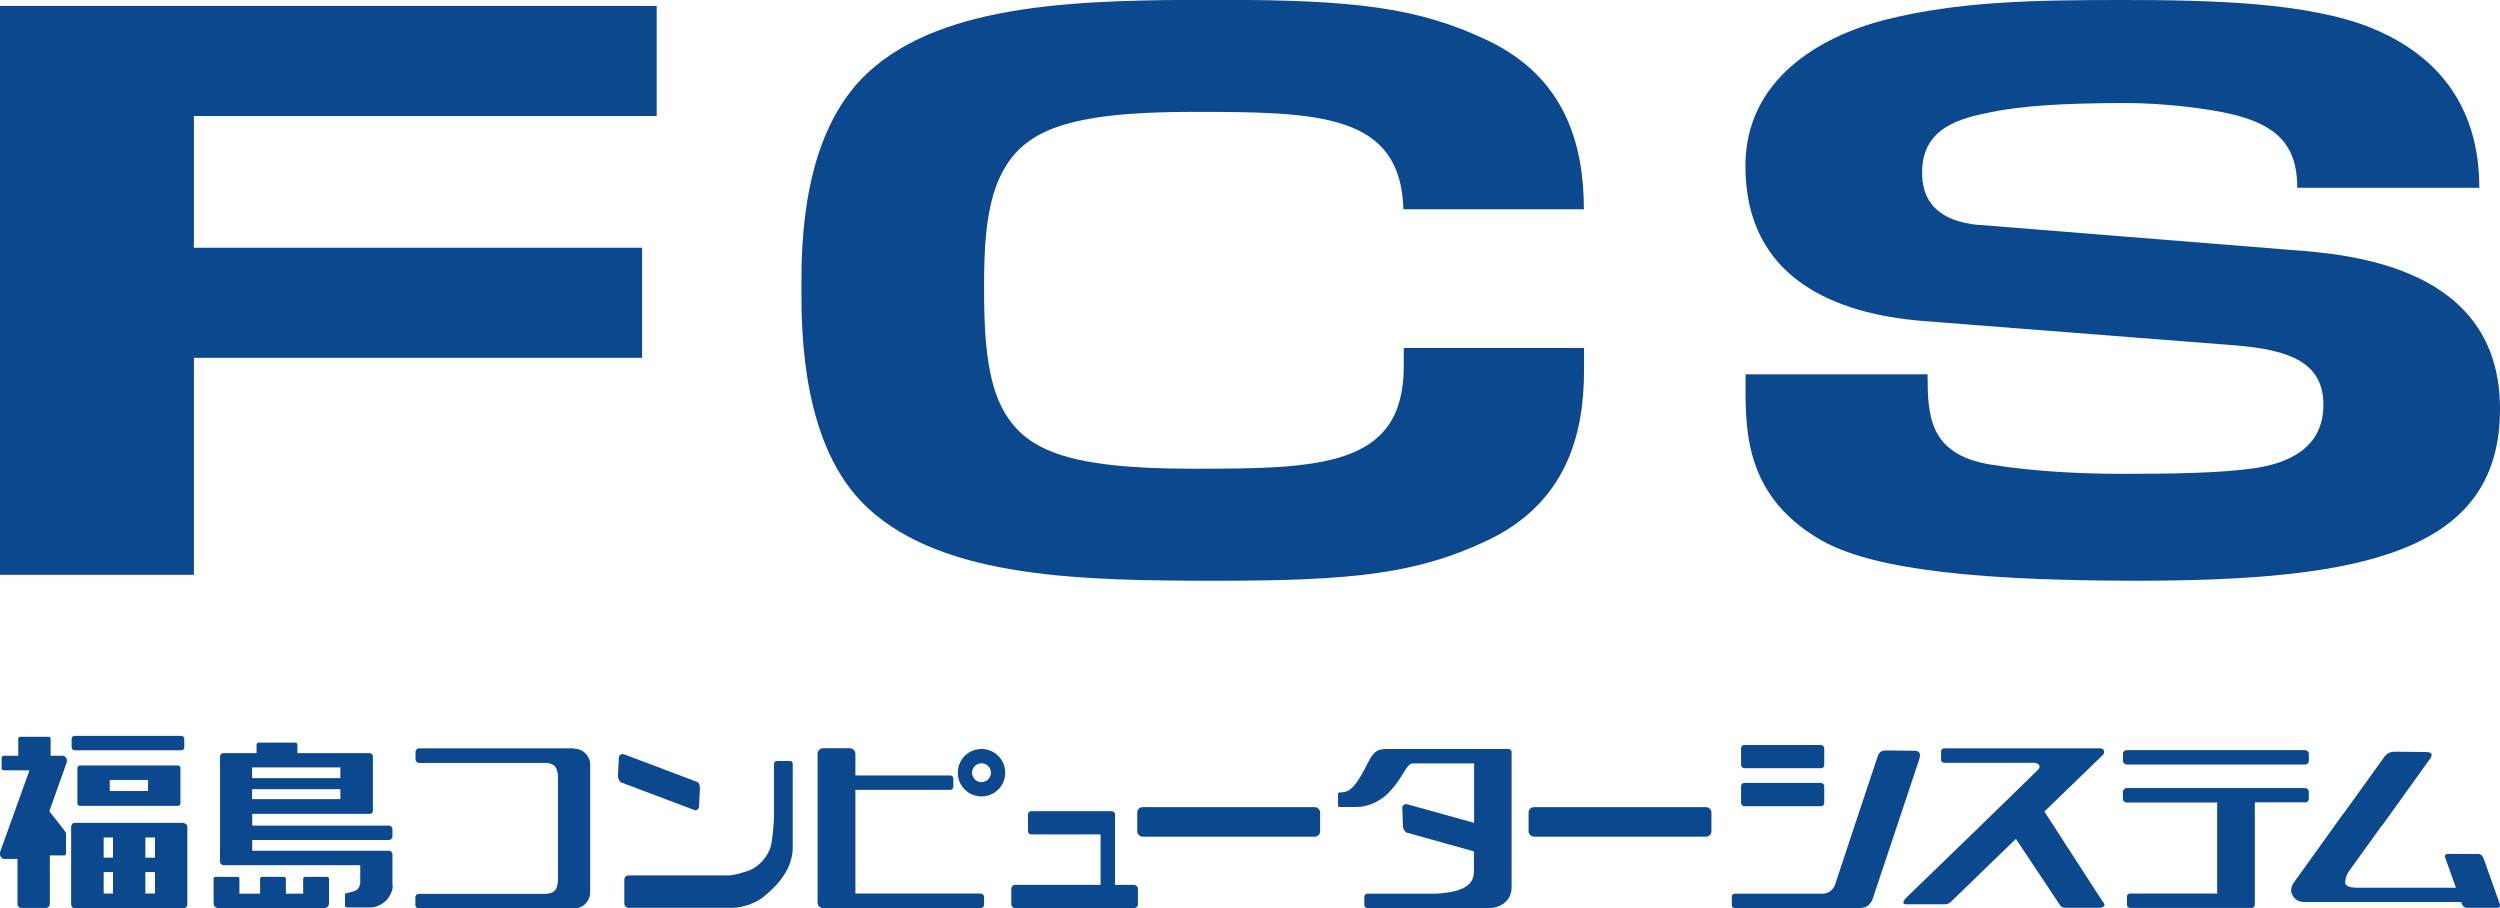 <?xml version="1.0" encoding="UTF-8"?><svg id="_イヤー_2" xmlns="http://www.w3.org/2000/svg" viewBox="0 0 156.01 56.67"><defs><style>.cls-1{fill:#0c488e;}</style></defs><g id="MENU"><g><g><path class="cls-1" d="M154.94,53.49c-.04-.11-.16-.2-.28-.2h-1.94c-.11,0-.17,.09-.14,.2l.68,1.91h-6.03s-.05,0-.08,0c-.7,0-.82-.19-.8-.38,.01-.15,.07-.42,.22-.63l2.07-2.88s.03-.02,.04-.03l2.95-4.11c.23-.31,.09-.43-.2-.44l-1.9-.02c-.28,0-.5,.03-.71,.28l-2.58,3.59s-.03,.03-.05,.05l-3.02,4.21s-.3,.38-.16,.72c.14,.34,.38,.53,.82,.53h9.76l.06,.16c.04,.11,.16,.2,.28,.2h1.94c.11,0,.17-.09,.14-.2l-1.06-2.98Z"/><path class="cls-1" d="M35.84,46.7s-.02,0-.03,0c-.01,0-.02,0-.04,0h-9.62c-.12,0-.22,.1-.22,.22v.47c0,.12,.1,.22,.22,.22h7.9c.14,0,.4,.04,.56,.19,.16,.16,.2,.47,.21,.63v6.54c-.01,.16-.05,.47-.21,.62-.17,.16-.45,.19-.59,.19h-7.88c-.12,0-.22,.1-.22,.22v.47c0,.12,.1,.22,.22,.22h9.62s.01,0,.02,0c.01,0,.03,0,.04,0,.56,0,1.01-.45,1.01-1.01v-7.95c0-.56-.45-1.01-1.01-1.01Z"/><path class="cls-1" d="M127.57,50.65c1.97-1.91,3.69-3.57,3.69-3.57,0,0,.19-.38-.24-.38h-9.7c-.11,0-.19,.09-.19,.19v.52c0,.11,.09,.19,.19,.19h5.64c.34,.06,.42,.25,.19,.47-.37,.37-7.93,7.71-8.15,7.91-.32,.29-.24,.45-.09,.45,.24,0,2.04,0,2.3,0s.37,0,.52-.14c.07-.07,1.98-1.92,4.07-3.94l2.73,4.1c.07,.1,.1,.2,.42,.2h2.04c.29,0,.46-.15,.23-.38l-3.65-5.64Z"/><g><path class="cls-1" d="M143.85,50.08c.13,0,.23-.1,.23-.23v-.44c0-.13-.1-.23-.23-.23h-11.14c-.13,0-.23,.1-.23,.23v.44c0,.13,.1,.23,.23,.23h5.65v5.68h-5.44c-.11,0-.19,.09-.19,.19v.52c0,.11,.09,.19,.19,.19h7.6c.11,0,.19-.09,.19-.19v-6.4h3.13Z"/><rect class="cls-1" x="132.48" y="46.81" width="11.6" height=".9" rx=".23" ry=".23"/></g><path class="cls-1" d="M94.18,46.74h-7.58c-.68,0-.87,.12-1.33,1.04s-.78,1.31-1.04,1.5c-.19,.14-.44,.17-.57,.17h-.08s-.08,.03-.08,.08v.75s.03,.08,.07,.08h1.09c.74,0,1.39-.38,1.73-.65,.71-.56,1.29-1.66,1.39-1.79,.1-.12,.19-.27,.39-.28h3.82v3.71l-4.21-1.17c-.08-.02-.27,.05-.27,.23l.04,1.17c0,.17,.16,.36,.24,.38l4.19,1.17v1.19c0,.59-.22,.91-.8,1.16-.5,.22-1.27,.27-1.58,.29h-4.27c-.11,0-.19,.09-.19,.19v.52c0,.11,.09,.19,.19,.19h7.58c.77-.01,1.42-.48,1.42-1.31v-8.43c0-.11-.09-.19-.19-.19Z"/><g><path class="cls-1" d="M119.78,47.32c.11-.34-.05-.47-.3-.47l-1.72-.02c-.26,0-.44,.03-.56,.3l-1.42,4.26h0l-1.28,3.86c-.09,.2-.31,.52-.79,.52-.05,0-.09,0-.12,0h-5.33c-.11,0-.19,.09-.19,.19v.52c0,.11,.09,.19,.19,.19h7.58c.29,0,.48-.02,.61-.08,.25-.12,.39-.43,.39-.43l1.47-4.4h0l1.48-4.44Z"/><rect class="cls-1" x="108.65" y="46.49" width="5.19" height="1.45" rx=".2" ry=".2"/><rect class="cls-1" x="108.65" y="48.86" width="5.19" height="1.45" rx=".2" ry=".2"/></g><path class="cls-1" d="M70.77,55.22h-1.19v-4.4c0-.11-.09-.2-.2-.2h-5.03c-.11,0-.2,.09-.2,.2v1.05c0,.11,.09,.2,.2,.2h4.33v3.15h-5.33c-.13,0-.24,.11-.24,.24v.97c0,.13,.11,.24,.24,.24h7.42c.13,0,.24-.11,.24-.24v-.97c0-.13-.11-.24-.24-.24Z"/><rect class="cls-1" x="70.97" y="50.37" width="11.41" height="1.84" rx=".33" ry=".33"/><rect class="cls-1" x="95.39" y="50.37" width="11.41" height="1.84" rx=".33" ry=".33"/><g><path class="cls-1" d="M43.62,50.35l.06-1.17c0-.17-.08-.35-.16-.38l-4.61-1.74c-.08-.03-.28,.03-.29,.2l-.06,1.17c0,.17,.12,.37,.21,.4l4.59,1.73c.08,.03,.25-.05,.26-.22Z"/><path class="cls-1" d="M49.29,47.49h-.81c-.1,0-.18,.08-.18,.18v3.38c-.02,.33-.08,1.4-.23,1.86-.1,.3-.52,1.16-1.46,1.46-.55,.18-.89,.24-1.09,.26h-6.29c-.15,0-.27,.12-.27,.27v1.48c0,.15,.12,.27,.27,.27h6.55s1.05-.02,1.9-.71c.86-.7,1.76-1.7,1.79-3v-5.28c0-.1-.08-.18-.18-.18Z"/></g><g><path class="cls-1" d="M20.53,54.83c0-.06-.05-.11-.11-.11h-1.39c-.06,0-.11,.05-.11,.11v.94h-1.08v-.94c0-.06-.05-.11-.11-.11h-1.39c-.06,0-.11,.05-.11,.11v.94h-1.29v-.94c0-.06-.05-.11-.11-.11h-1.39c-.06,0-.11,.05-.11,.11v1.23h0v.32c0,.16,.13,.29,.29,.29h6.62c.16,0,.29-.13,.29-.29v-.31h0v-1.23Z"/><path class="cls-1" d="M24.49,55.26h0v-1.95c0-.12-.1-.22-.22-.22H15.74v-.67h8.53c.12,0,.22-.1,.22-.22v-.46c0-.12-.1-.22-.22-.22H15.74v-.73h7.34c.11,0,.19-.09,.19-.19v-3.39c0-.12-.09-.21-.21-.21h-4.5v-.53c0-.07-.06-.13-.13-.13h-2.29c-.07,0-.13,.06-.13,.13v.53h-2.07c-.12,0-.21,.09-.21,.21v6.56c0,.12,.1,.22,.22,.22h8.53v1.08h0s0,.25-.17,.42-.69,.24-.69,.24c-.05,0-.09,.04-.09,.09v.72s.04,.09,.09,.09h1.58s.55-.06,.91-.45c.35-.39,.39-.74,.4-.86h0v-.02s0-.03,0-.03Zm-3.25-7.37v.67h-5.51v-.67h5.51Zm-5.51,1.36h5.51v.62h-5.51v-.62Z"/></g><g><path class="cls-1" d="M61.21,55.76h-7.83v-6.47h5.92c.11,0,.19-.09,.19-.19v-.52c0-.11-.09-.19-.19-.19h-5.92v-1.35c0-.19-.16-.35-.35-.35h-1.66c-.19,0-.35,.16-.35,.35v9.28c0,.19,.16,.35,.35,.35h9.83c.12,0,.21-.09,.21-.21v-.48c0-.12-.09-.21-.21-.21Z"/><path class="cls-1" d="M61.25,46.74c-.82,0-1.48,.66-1.48,1.48s.66,1.48,1.48,1.48,1.48-.66,1.48-1.48-.66-1.48-1.48-1.48Zm0,2.07c-.33,0-.59-.27-.59-.59s.27-.59,.59-.59,.59,.27,.59,.59-.27,.59-.59,.59Z"/></g><g><g><path class="cls-1" d="M11.46,51.35H4.65c-.08,0-.14,.05-.17,.12-.02,.03-.04,.07-.04,.12v4.85s.01,.08,.04,.12c.03,.07,.09,.12,.17,.12h6.81c.13,0,.23-.11,.23-.23v-4.85c0-.13-.11-.23-.23-.23Zm-1.79,2.17h-.6v-1.26h.6v1.26Zm-2.62,0h-.58v-1.26h.58v1.26Zm-.58,.9h.58v1.34h-.58v-1.34Zm2.6,0h.6v1.34h-.6v-1.34Z"/><path class="cls-1" d="M9.68,47.77H4.99c-.09,0-.16,.07-.16,.16v2.2c0,.09,.07,.16,.16,.16h6.11c.09,0,.16-.07,.16-.16v-2.2c0-.09-.07-.16-.16-.16h-1.42Zm-2.83,.9h2.39v.69h-2.39v-.69Z"/><rect class="cls-1" x="4.47" y="45.92" width="7.03" height=".9" rx=".18" ry=".18"/></g><path class="cls-1" d="M3.99,53.39c.07,0,.13-.06,.13-.13v-1.26s-.06-.12-.06-.12l-.98-1.26,1.07-3c.06-.16,.02-.31-.1-.41-.03-.02-.06-.05-.08-.05h-.81v-1.06c0-.07-.05-.12-.12-.12H1.26c-.07,0-.12,.05-.12,.12v1.06H.24c-.07,0-.14,.06-.14,.14v.63c0,.08,.06,.14,.14,.14H1.84L.02,53.13c-.07,.2,.02,.41,.2,.47h.87v2.81c0,.14,.11,.25,.25,.25h1.52c.14,0,.25-.11,.25-.25v-3.03h.86Z"/></g></g><g><path class="cls-1" d="M123.46,14.03l19.42,1.56c3.84,.28,13.13,1.05,13.13,9.93s-8.41,10.72-22.67,10.72c-11.68,0-17.16-.99-19.9-2.65-4.75-2.87-4.51-7.05-4.51-10.23h11.36c0,2.52,.06,5,3.93,5.63,2.77,.45,5.8,.58,8.24,.58,3.07,0,6.12-.05,8.15-.34,2.05-.29,4.38-1.18,4.38-3.97,0-2.59-2.01-3.43-5.53-3.71l-19.47-1.52c-5.42-.44-11.07-2.62-11.07-9.67,0-5.39,4.62-8.07,8.7-9.12C122.23,.08,126.92,0,132.47,0s11.58,.15,15.5,1.74c3.92,1.59,6.75,4.67,6.75,9.98h-11.36c0-2.63-1.24-3.93-4.15-4.61-1.32-.31-4.07-.68-6.55-.68-3.93,0-6.49,.18-8.38,.56-1.94,.39-4.23,.94-4.33,3.6-.08,2.01,1.04,3.21,3.51,3.45Z"/><polygon class="cls-1" points="40.98 7.24 40.98 .37 0 .37 0 35.87 12.1 35.87 12.1 22.33 40.07 22.33 40.07 15.46 12.1 15.46 12.1 7.24 40.98 7.24"/><path class="cls-1" d="M87.6,21.71v1.16c0,6.29-5.25,6.38-13.17,6.38s-10.55-1.18-11.92-3.84c-1.07-2.07-1.1-5.4-1.1-7.45s.03-5.07,1.1-7.14c1.37-2.65,4-3.84,11.92-3.84s12.97,.11,13.15,6.08h11.26c0-4.05-1.17-8.22-5.97-10.52-4.37-2.09-8.39-2.55-16.81-2.55s-17.16,.12-21.93,4.57c-4.07,3.8-4.12,10.57-4.12,13.4s.04,9.92,4.12,13.72c4.77,4.45,13.51,4.56,21.93,4.56s12.44-.45,16.81-2.54c4.82-2.31,5.98-6.51,5.98-10.57v-1.42h-11.25Z"/></g></g></g></svg>